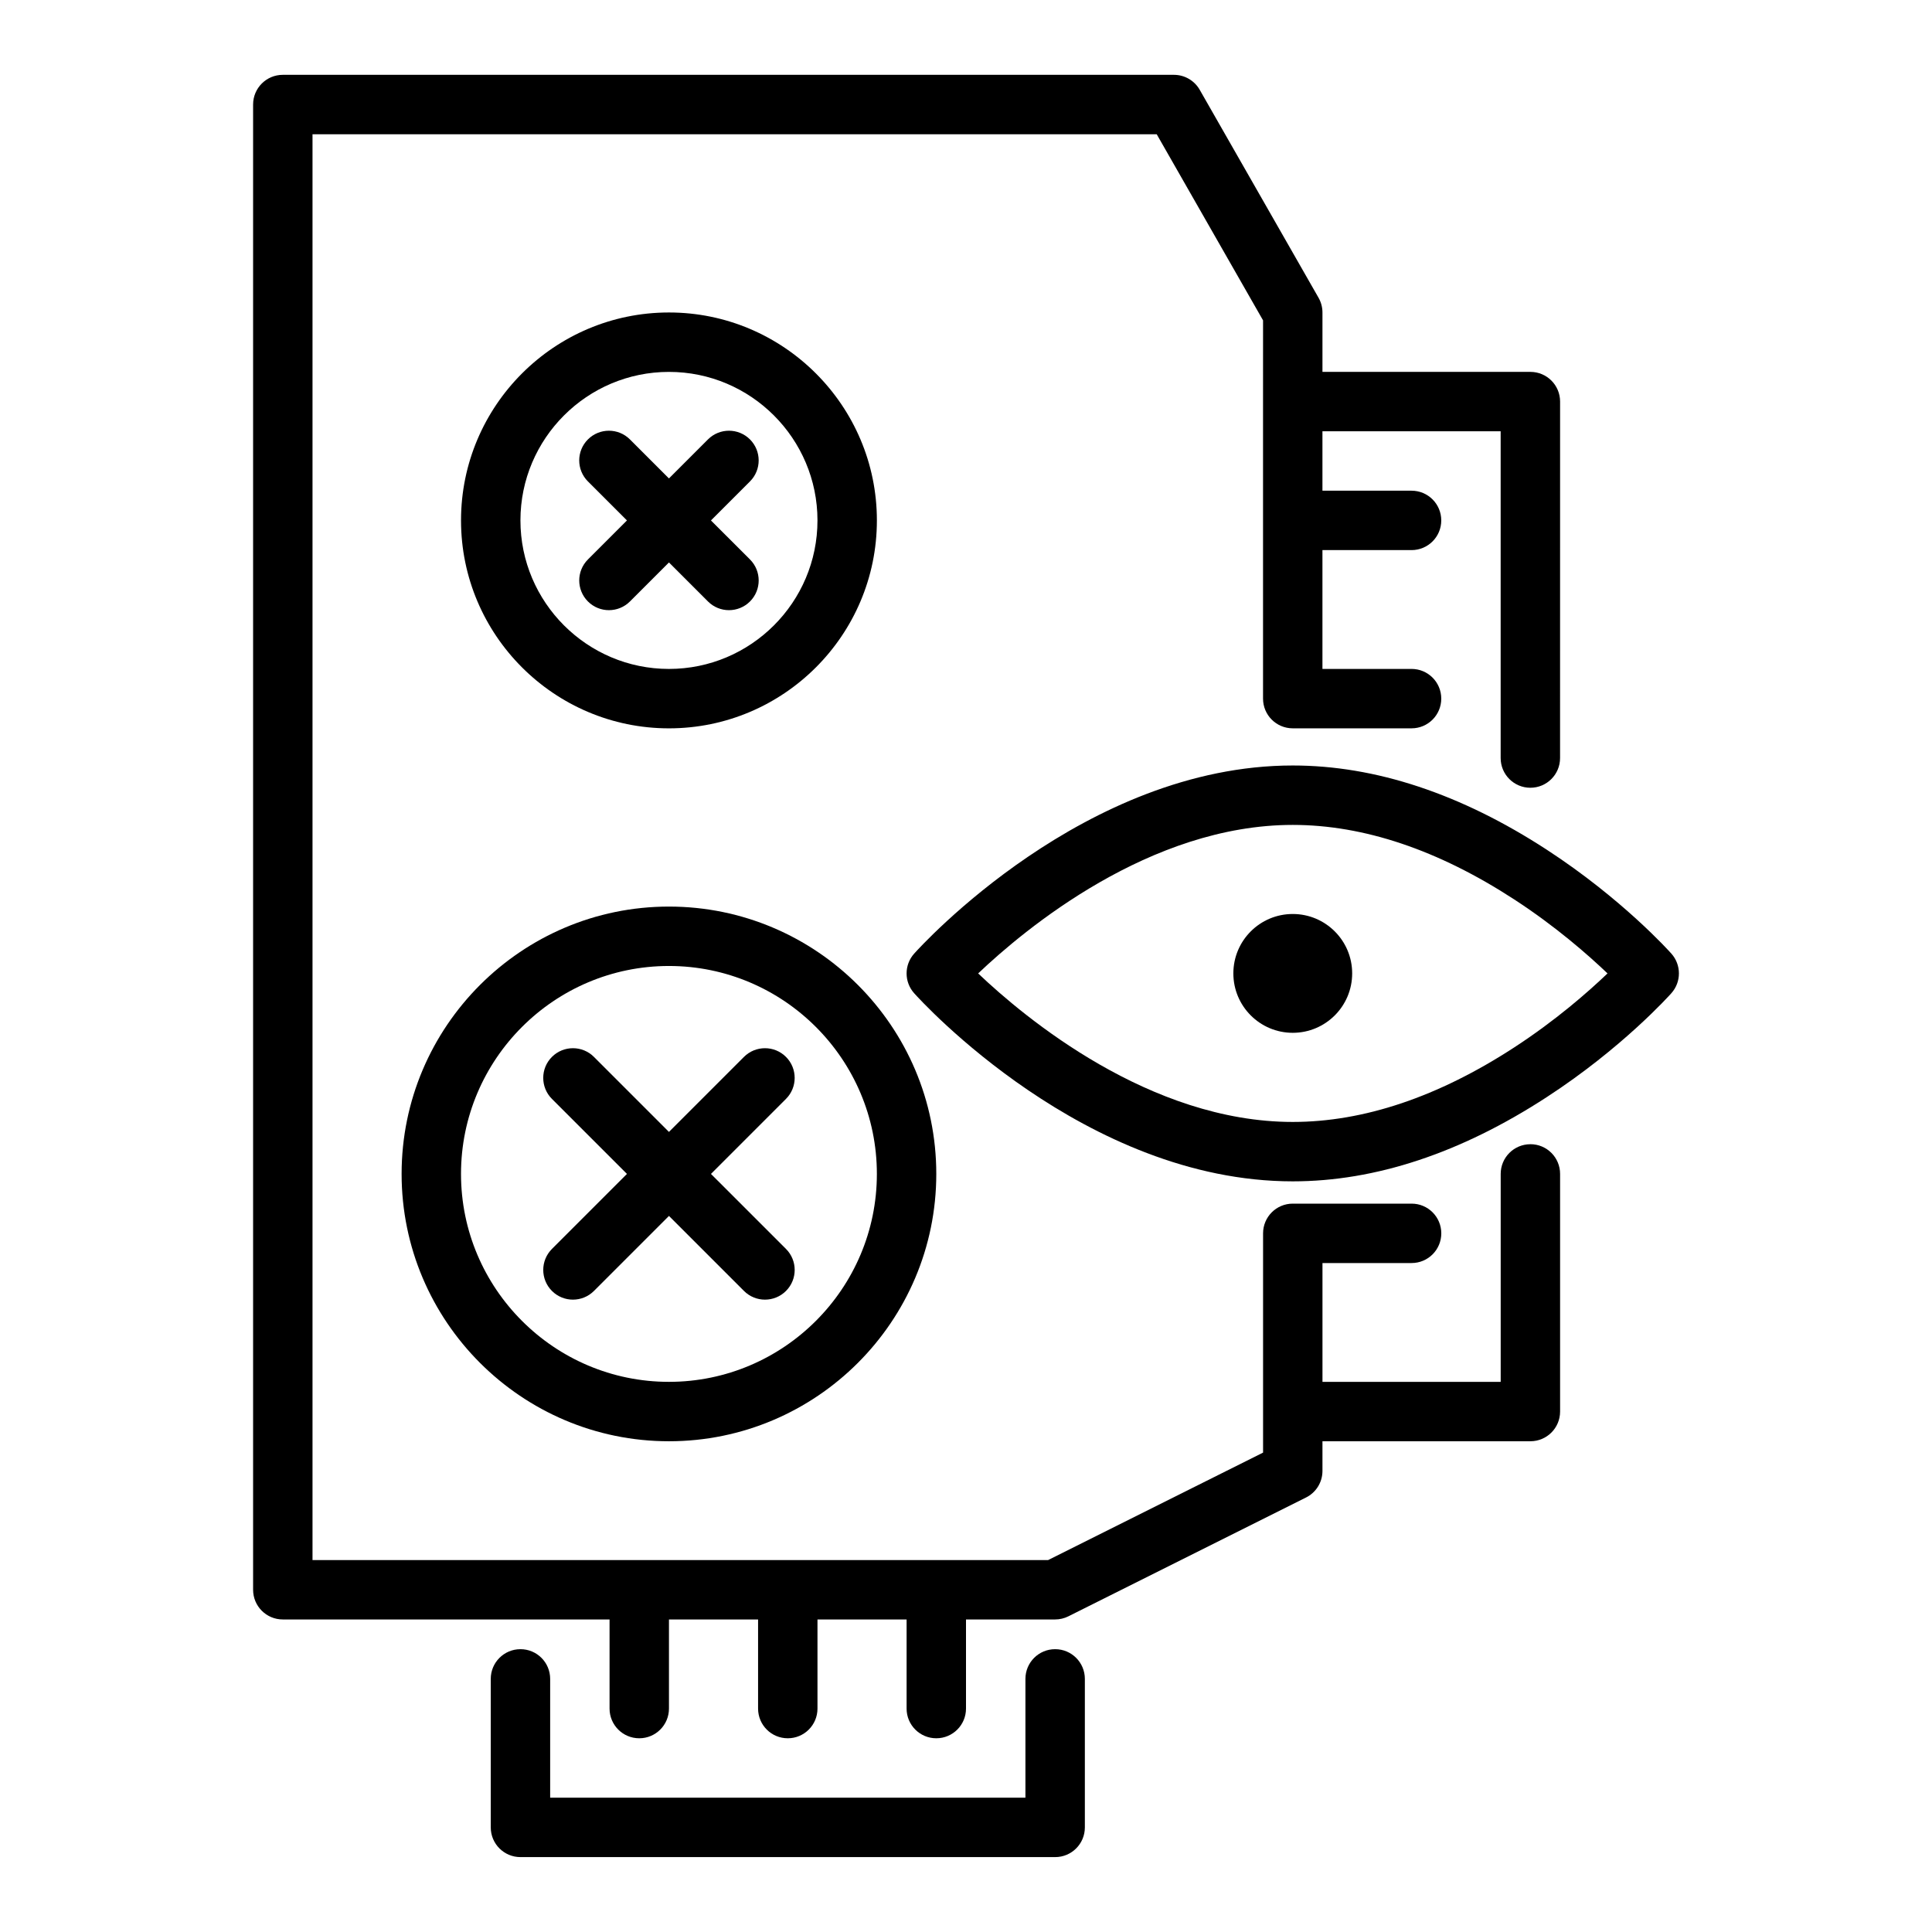 <?xml version="1.0" encoding="UTF-8"?>
<!-- Uploaded to: ICON Repo, www.svgrepo.com, Generator: ICON Repo Mixer Tools -->
<svg fill="#000000" width="800px" height="800px" version="1.1" viewBox="144 144 512 512" xmlns="http://www.w3.org/2000/svg">
 <g>
  <path d="m423.62 581.05c-4.352 0-7.871 3.519-7.871 7.871v31.488h-125.95v-31.488c0-4.352-3.519-7.871-7.871-7.871s-7.871 3.519-7.871 7.871v39.359c0 4.352 3.519 7.871 7.871 7.871h141.7c4.352 0 7.871-3.519 7.871-7.871v-39.359c0-4.352-3.523-7.871-7.871-7.871z"/>
  <path d="m549.57 447.23c-4.352 0-7.871 3.519-7.871 7.871v55.105h-47.23v-31.488h23.617c4.352 0 7.871-3.519 7.871-7.871 0-4.352-3.519-7.871-7.871-7.871h-31.488c-4.352 0-7.871 3.519-7.871 7.871v58.109l-56.969 28.48h-194.94v-377.86h223.72l28.184 49.324-0.004 21.523v78.719c0 4.348 3.519 7.871 7.871 7.871h31.488c4.352 0 7.871-3.523 7.871-7.871 0-4.348-3.519-7.871-7.871-7.871h-23.617v-31.488h23.617c4.352 0 7.871-3.523 7.871-7.871 0-4.348-3.519-7.871-7.871-7.871h-23.617v-15.742h47.23v86.594c0 4.348 3.519 7.871 7.871 7.871s7.871-3.523 7.871-7.871l0.008-94.469c0-4.348-3.519-7.871-7.871-7.871h-55.105v-15.742c0-1.367-0.359-2.719-1.039-3.906l-31.488-55.105c-1.398-2.453-4.012-3.969-6.832-3.969h-236.16c-4.352 0-7.871 3.523-7.871 7.871v393.6c0 4.352 3.519 7.871 7.871 7.871h86.594v23.617c0 4.352 3.519 7.871 7.871 7.871 4.352 0 7.871-3.519 7.871-7.871v-23.617h23.617v23.617c0 4.352 3.519 7.871 7.871 7.871 4.352 0 7.871-3.519 7.871-7.871v-23.617h23.617v23.617c0 4.352 3.519 7.871 7.871 7.871 4.352 0 7.871-3.519 7.871-7.871v-23.617h23.617c1.223 0 2.43-0.285 3.519-0.832l62.977-31.488c2.668-1.332 4.352-4.055 4.352-7.035v-7.871h55.105c4.352 0 7.871-3.519 7.871-7.871v-62.977c0-4.356-3.523-7.875-7.875-7.875z"/>
  <path d="m250.43 455.1c0 39.066 31.781 70.848 70.848 70.848s70.848-31.781 70.848-70.848c0-39.066-31.781-70.848-70.848-70.848s-70.848 31.781-70.848 70.848zm125.95 0c0 30.383-24.723 55.105-55.105 55.105-30.383 0-55.105-24.723-55.105-55.105 0-30.383 24.723-55.105 55.105-55.105 30.383 0.004 55.105 24.727 55.105 55.105z"/>
  <path d="m301.4 424.09c-3.074-3.074-8.055-3.074-11.133 0-3.074 3.074-3.074 8.055 0 11.133l19.883 19.879-19.879 19.879c-3.074 3.074-3.074 8.055 0 11.133 1.539 1.539 3.551 2.305 5.566 2.305 2.016 0 4.027-0.77 5.566-2.305l19.879-19.879 19.879 19.879c1.539 1.539 3.551 2.305 5.566 2.305 2.016 0 4.027-0.77 5.566-2.305 3.074-3.074 3.074-8.055 0-11.133l-19.883-19.879 19.879-19.879c3.074-3.074 3.074-8.055 0-11.133-3.074-3.074-8.055-3.074-11.133 0l-19.879 19.879z"/>
  <path d="m321.28 226.81c-30.383 0-55.105 24.719-55.105 55.105s24.723 55.105 55.105 55.105c30.383 0 55.105-24.719 55.105-55.105 0-30.383-24.723-55.105-55.105-55.105zm0 94.465c-21.703 0-39.359-17.66-39.359-39.359 0-21.703 17.66-39.359 39.359-39.359 21.703 0 39.359 17.66 39.359 39.359 0.004 21.703-17.656 39.359-39.359 39.359z"/>
  <path d="m342.75 260.45c-3.074-3.074-8.055-3.074-11.133 0l-10.34 10.34-10.34-10.34c-3.074-3.074-8.055-3.074-11.133 0-3.074 3.074-3.074 8.055 0 11.133l10.344 10.34-10.34 10.34c-3.074 3.074-3.074 8.055 0 11.133 1.539 1.539 3.551 2.305 5.566 2.305s4.027-0.77 5.566-2.305l10.34-10.34 10.34 10.34c1.539 1.539 3.551 2.305 5.566 2.305s4.027-0.77 5.566-2.305c3.074-3.074 3.074-8.055 0-11.133l-10.344-10.34 10.34-10.34c3.074-3.074 3.074-8.055 0-11.133z"/>
  <path d="m586.94 396.73c-0.523-0.59-13.055-14.555-33.07-27.574-22.734-14.793-45.367-22.293-67.277-22.293-55.074 0-98.508 47.82-100.33 49.855-2.676 2.992-2.676 7.512 0 10.5 1.82 2.035 45.258 49.852 100.33 49.852 21.91 0 44.543-7.504 67.266-22.293 20.027-13.016 32.559-26.988 33.078-27.574 2.656-2.988 2.656-7.488 0.004-10.473zm-41.668 24.855c-20.125 13.098-39.867 19.742-58.68 19.742-37.883 0-70.957-27.559-83.371-39.359 12.414-11.801 45.488-39.359 83.371-39.359 18.812 0 38.555 6.641 58.688 19.746 11.016 7.164 19.625 14.738 24.73 19.613-5.102 4.875-13.715 12.453-24.738 19.617z"/>
  <path d="m502.34 401.96c0 8.695-7.051 15.746-15.746 15.746-8.691 0-15.742-7.051-15.742-15.746 0-8.695 7.051-15.742 15.742-15.742 8.695 0 15.746 7.047 15.746 15.742"/>
 </g>
</svg>